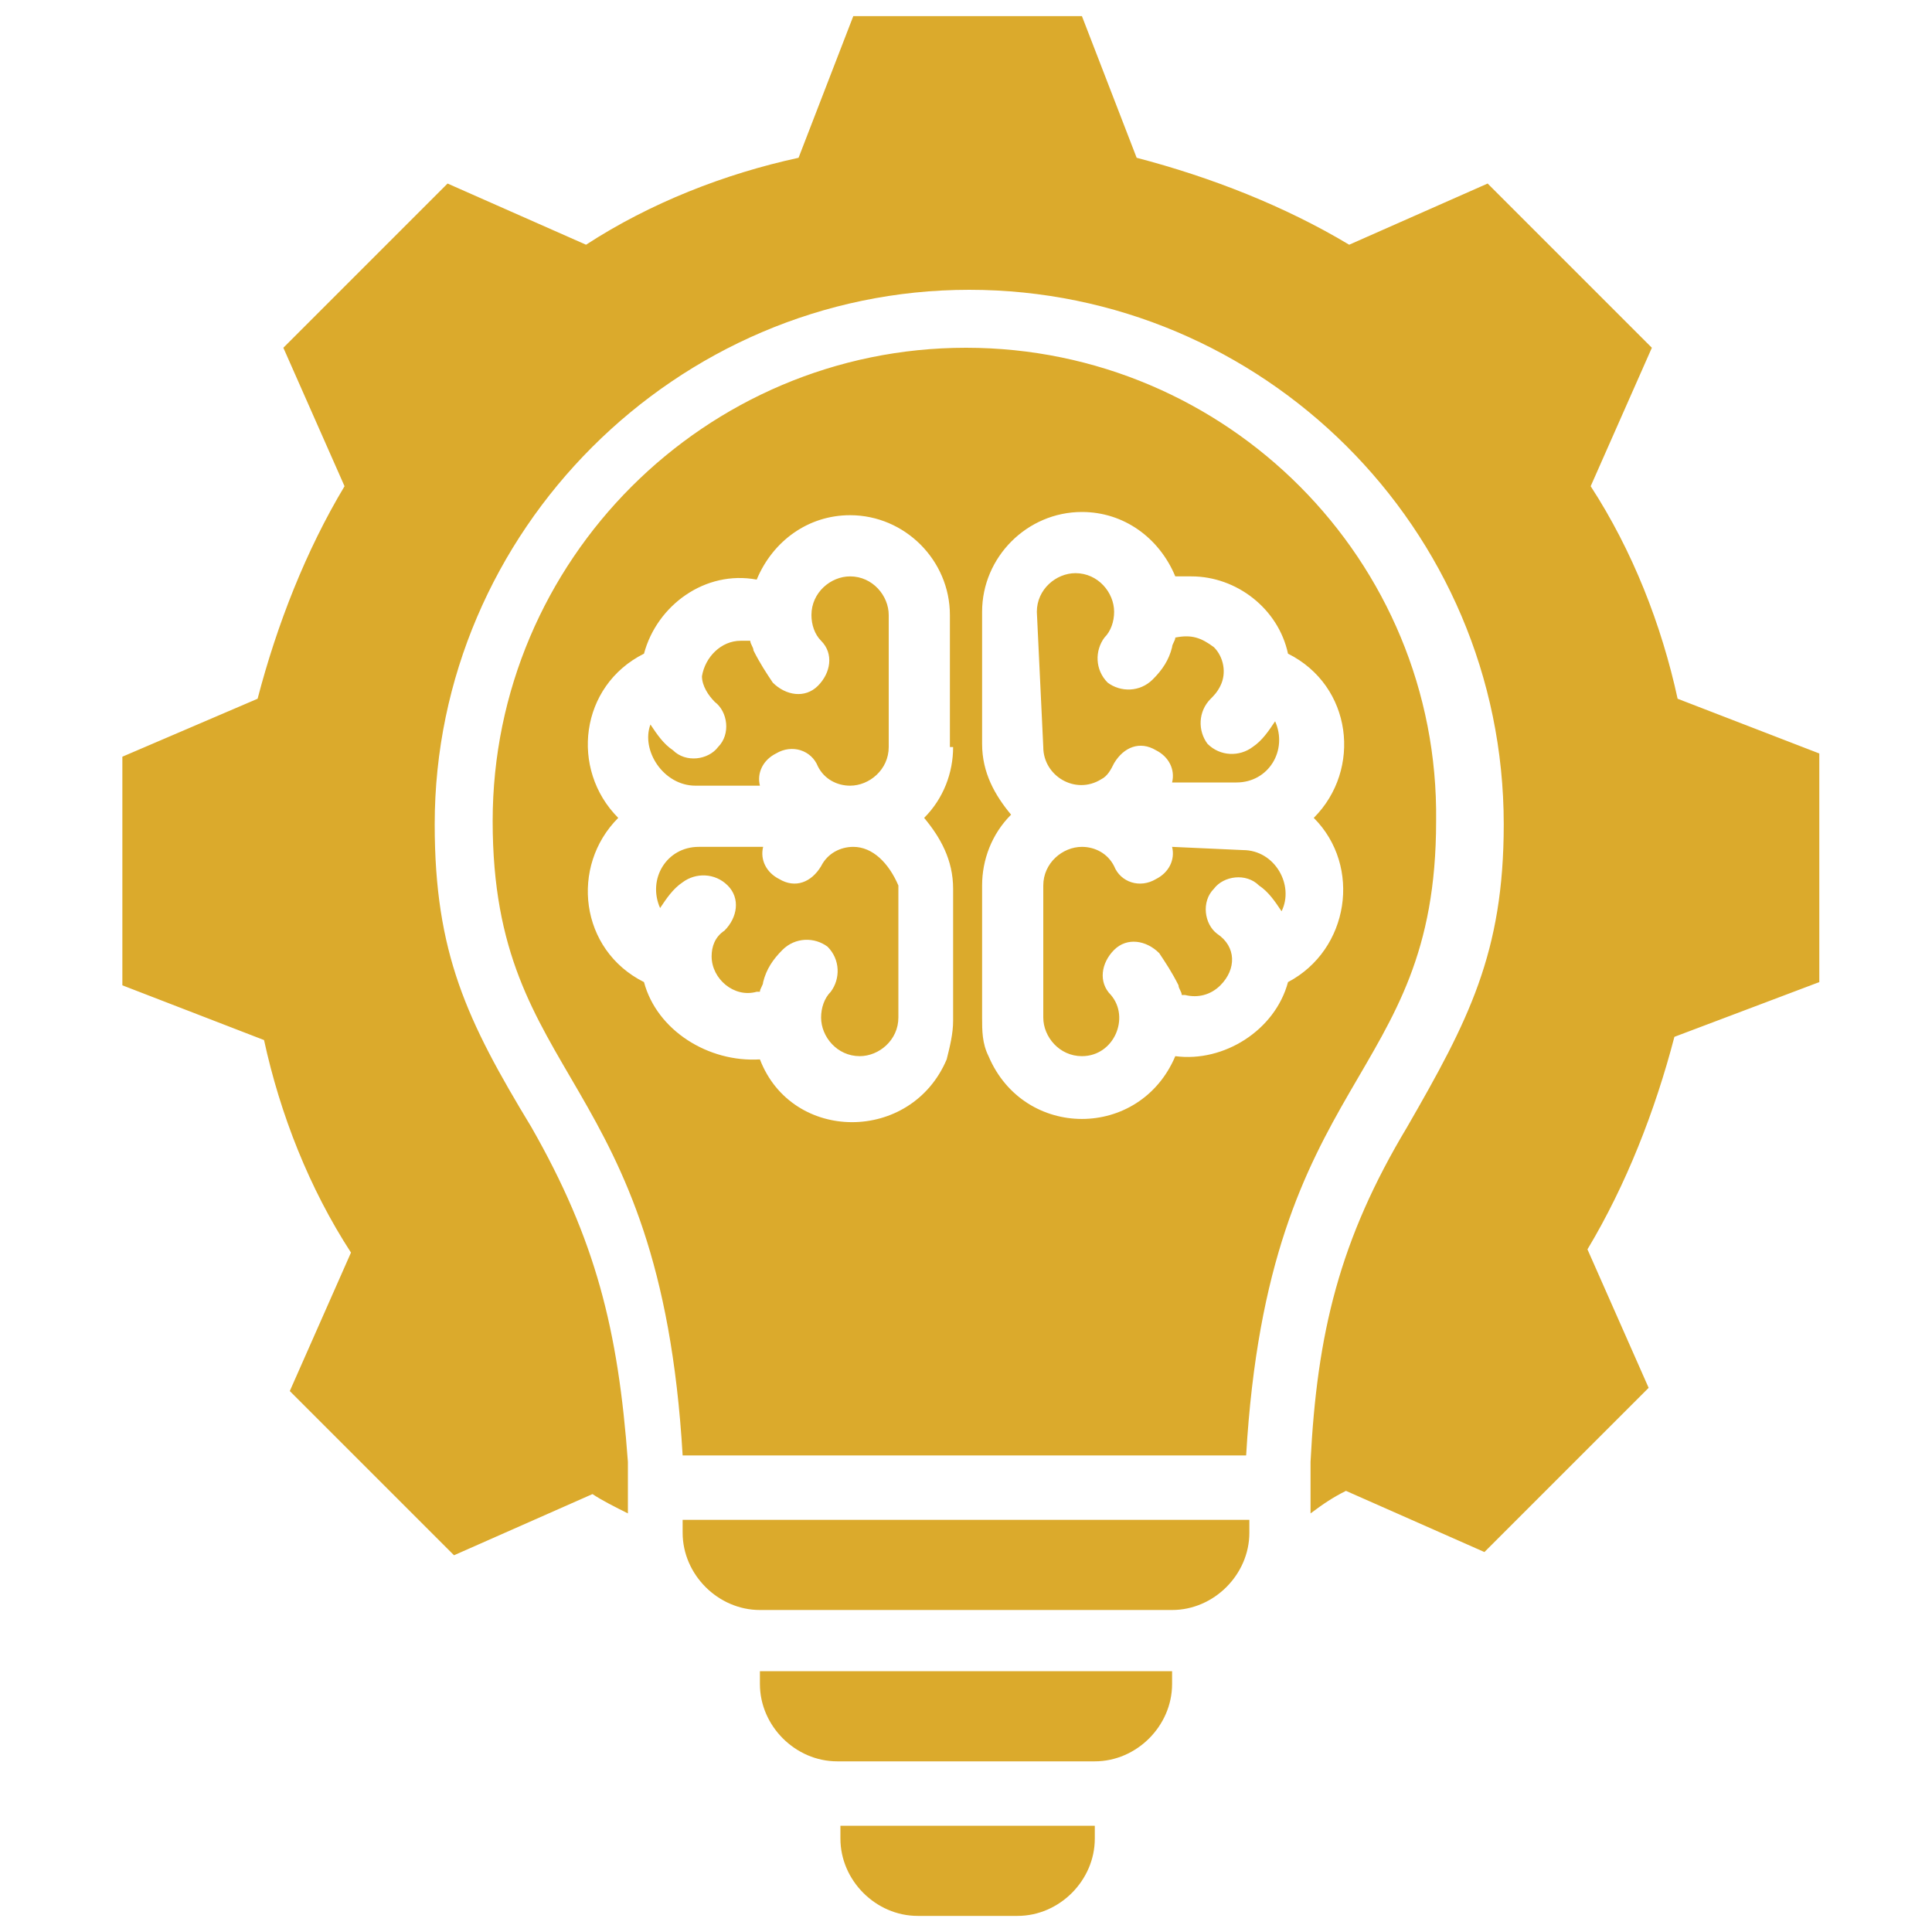 <svg xmlns="http://www.w3.org/2000/svg" xmlns:xlink="http://www.w3.org/1999/xlink" id="Layer_1" x="0px" y="0px" width="60px" height="60px" viewBox="0 0 60 60" style="enable-background:new 0 0 60 60;" xml:space="preserve"><style type="text/css">	.Drop_x0020_Shadow{fill:none;}	.Outer_x0020_Glow_x0020_5_x0020_pt{fill:none;}	.Blue_x0020_Neon{fill:none;stroke:#8AACDA;stroke-width:7;stroke-linecap:round;stroke-linejoin:round;}	.Chrome_x0020_Highlight{fill:url(#SVGID_1_);stroke:#FFFFFF;stroke-width:0.363;stroke-miterlimit:1;}	.Jive_GS{fill:#FFDD00;}	.Alyssa_GS{fill:#A6D0E4;}	.st0{fill:#DBAA2C;}</style><linearGradient id="SVGID_1_" gradientUnits="userSpaceOnUse" x1="0" y1="0" x2="4.489659e-011" y2="-1">	<stop offset="0" style="stop-color:#656565"></stop>	<stop offset="0.618" style="stop-color:#1B1B1B"></stop>	<stop offset="0.629" style="stop-color:#545454"></stop>	<stop offset="0.983" style="stop-color:#3E3E3E"></stop></linearGradient><g>	<path class="st0" d="M298.8,51.6c19,4.5,37.1,12,53.7,22.3l34.9-15.5l41.1,41.1L413,134.4c10.2,16.6,17.8,34.7,22.3,53.7l35.6,13.7  V260l-35.6,13.7c-4.5,19-12,37.1-22.3,53.7l15.5,34.9l-41.1,41.1l-34.9-15.5c-3,1.9-6.1,3.6-9.2,5.3V380c2-32.9,7.6-56,24.1-84.3  c15.7-27.1,24.1-43.7,24.1-76.3c0-74.8-60.6-135.4-135.4-135.4s-135.4,60.6-135.4,135.4c0,32.6,8.4,49.2,24.1,76.3  c16.4,28.4,22.1,51.4,24.1,84.3v13.2c-3.1-1.7-6.2-3.4-9.2-5.3l-34.9,15.5l-41.1-41.1L99,327.4c-10.2-16.6-17.8-34.7-22.3-53.7  L41.1,260v-58.2l35.6-13.7c4.5-19,12-37.1,22.3-53.7L83.5,99.5l41.1-41.1l34.9,15.5c16.6-10.2,34.7-17.7,53.7-22.3L226.9,16h58.2  L298.8,51.6z M227.1,226.1c-3.6,0-6.7,1.9-8.4,5c-2.1,3.9-6.9,5.4-10.8,3.3c-3.1-1.7-4.7-5.1-4.1-8.4h-16.4  c-7.8,0-13.2,8.4-9.5,15.2c1.5-2.5,3.4-4.7,5.6-6.5c3.4-2.8,8.4-2.4,11.3,1s2.4,8.4-1,11.3c-2,1.7-3.3,4.2-3.4,6.8  c0.3,5.9,6.1,10.2,11.8,8.8c0.2,0,0.4-0.1,0.6-0.1c0.2-0.8,0.5-1.6,0.8-2.4c1.1-2.9,2.7-5.6,4.7-7.9c2.9-3.3,8-3.6,11.3-0.7  c3.3,2.9,3.6,8,0.7,11.3c-1.6,1.8-2.4,3.9-2.4,6.3c0,5.3,4.3,9.5,9.5,9.5c5.3,0,9.5-4.3,9.5-9.5v-33.6  C236.6,230.3,232.4,226.1,227.1,226.1L227.1,226.1z M256,99.9c-66,0-119.4,53.5-119.4,119.4c0,66.3,42.4,62.4,48.1,160.2h142.6  c5.7-97.8,48.1-93.8,48.1-160.2C375.4,153.4,322,99.9,256,99.9L256,99.9z M252.6,200.6c0,6.8-2.6,12.9-7,17.5  c4.3,4.6,7,10.7,7,17.5v33.6c0,3.4-0.7,6.7-2,9.7c-8.7,20.8-38.7,21.1-47.2-0.3c-12.8,2-25.2-6.4-28.4-18.9  c-16.1-7.9-19-29.1-6.7-41.6c-12.3-12.5-9.4-33.7,6.7-41.6c3.2-12.5,15.6-20.9,28.4-18.9c3.9-9.7,13.2-16.1,23.7-16.1  c14,0,25.5,11.5,25.5,25.5V200.6z M337,259.7c-3.2,12.5-15.6,20.9-28.4,18.9c-8.6,21.4-38.6,21.1-47.2,0.3c-1.3-3-2-6.3-2-9.7  v-33.6c0-6.8,2.6-12.9,7-17.5c-4.3-4.6-7-10.7-7-17.5V167c0-13.9,11.4-25.5,25.5-25.5c10.5,0,19.8,6.4,23.7,16.1  c1.2-0.2,2.5-0.3,3.7-0.3c11.6,0,21.8,8,24.7,19.2c16.1,7.9,19,29.1,6.7,41.6C356,230.6,353.1,251.8,337,259.7L337,259.7z   M187.3,210.1h16.4c-0.5-3.3,1-6.7,4.1-8.4c3.9-2.1,8.7-0.6,10.8,3.3c1.7,3.2,4.8,5,8.4,5c5.3,0,9.5-4.3,9.5-9.5V167  c0-5.2-4.3-9.5-9.5-9.5c-5.3,0-9.5,4.3-9.5,9.5c0,2.4,0.8,4.5,2.4,6.3c2.9,3.3,2.6,8.4-0.7,11.3c-3.3,2.9-8.4,2.6-11.3-0.7  c-2-2.3-3.6-4.9-4.7-7.9c-0.3-0.8-0.5-1.6-0.8-2.4c-1-0.2-1.8-0.4-2.8-0.4c-5,0-9.3,4-9.5,9c0.1,2.7,1.4,5.1,3.4,6.8  c3.4,2.8,3.8,7.9,1,11.3c-2.8,3.4-7.9,3.8-11.3,1c-2.2-1.8-4.1-4-5.6-6.5C174.2,201.6,179.6,210.1,187.3,210.1L187.3,210.1z   M308.2,226.1c0.5,3.3-1,6.7-4.1,8.4c-3.9,2.1-8.7,0.6-10.8-3.3c-1.7-3.2-4.8-5-8.4-5c-5.3,0-9.5,4.3-9.5,9.5v33.6  c0,5.2,4.2,9.5,9.5,9.5c8.2,0,12.5-9.7,7.1-15.8c-2.9-3.3-2.6-8.4,0.7-11.3c3.3-2.9,8.4-2.6,11.3,0.7c2,2.3,3.6,4.9,4.7,7.9  c0.3,0.8,0.5,1.6,0.8,2.4c0.2,0,0.4,0.1,0.6,0.1c3.1,0.8,6.6-0.2,8.9-2.4c4-3.9,3.7-9.6-0.6-13.2c-3.4-2.8-3.8-7.9-1-11.3  s7.9-3.8,11.3-1c2.2,1.8,4.1,4,5.6,6.5c3.6-6.8-1.8-15.2-9.5-15.2L308.2,226.1L308.2,226.1z M275.4,200.6c0,7.3,8.1,12,14.4,8.2  c1.5-0.9,2.7-2.2,3.5-3.7c2.1-3.9,6.9-5.4,10.8-3.3c3.1,1.7,4.7,5.1,4.1,8.4h16.4c7.8,0,13.2-8.4,9.5-15.2  c-1.5,2.5-3.4,4.7-5.6,6.5c-3.4,2.8-8.4,2.4-11.3-1c-2.8-3.4-2.4-8.4,1-11.3c1-0.9,1.9-2,2.5-3.2c1.7-3.5,0.9-7.3-1.9-10  c-2.9-2.8-5.8-3-9.5-2.3c-0.2,0.8-0.5,1.6-0.8,2.4c-1.1,2.9-2.7,5.6-4.7,7.9c-2.9,3.3-8,3.6-11.3,0.7c-3.3-2.9-3.6-8-0.7-11.3  c1.6-1.8,2.4-3.9,2.4-6.3c0-5.3-4.3-9.5-9.5-9.5c-5.3,0-9.5,4.3-9.5,9.5L275.4,200.6L275.4,200.6z M184.7,395.5v3.4  c0,10.7,8.7,19.4,19.4,19.4h103.8c10.7,0,19.4-8.7,19.4-19.4v-3.4H184.7z M288.5,457.2c10.7,0,19.4-8.7,19.4-19.4v-3.4H204.1v3.4  c0,10.7,8.7,19.4,19.4,19.4H288.5z M224,473.2v3.4c0,10.7,8.7,19.4,19.4,19.4h25.2c10.7,0,19.4-8.7,19.4-19.4v-3.4H224z"></path></g><g>	<path class="st0" d="M35.3,4.9c2.3,0.6,4.6,1.5,6.6,2.7l4.3-1.9l5.1,5.1l-1.9,4.3c1.3,2,2.2,4.3,2.7,6.6l4.4,1.7v7.1L52,32.2  c-0.6,2.3-1.5,4.6-2.7,6.6l1.9,4.3l-5.1,5.1l-4.3-1.9c-0.4,0.2-0.7,0.4-1.1,0.7v-1.6c0.2-4,0.9-6.9,3-10.4c1.9-3.3,3-5.4,3-9.4  c0-9.2-7.5-16.6-16.6-16.6s-16.6,7.5-16.6,16.6c0,4,1,6.1,3,9.4c2,3.5,2.7,6.3,3,10.4v1.6c-0.4-0.2-0.8-0.4-1.1-0.6l-4.3,1.9  l-5.1-5.1l1.9-4.3c-1.3-2-2.2-4.3-2.7-6.6l-4.4-1.7v-7.1L8,21.7c0.6-2.3,1.5-4.6,2.7-6.6l-1.9-4.3l5.1-5.1l4.3,1.9  c2-1.3,4.3-2.2,6.6-2.7l1.7-4.4h7.1L35.3,4.9z M26.5,26.3c-0.4,0-0.8,0.2-1,0.6c-0.3,0.5-0.8,0.7-1.3,0.4c-0.4-0.2-0.6-0.6-0.5-1  h-2c-1,0-1.6,1-1.2,1.9c0.2-0.3,0.4-0.6,0.7-0.8c0.4-0.3,1-0.3,1.4,0.1s0.3,1-0.1,1.4c-0.3,0.2-0.4,0.5-0.4,0.8  c0,0.7,0.7,1.3,1.4,1.1c0,0,0,0,0.1,0c0-0.1,0.1-0.2,0.1-0.3c0.1-0.4,0.3-0.7,0.6-1c0.4-0.4,1-0.4,1.4-0.1c0.4,0.4,0.4,1,0.1,1.4  c-0.2,0.2-0.3,0.5-0.3,0.8c0,0.6,0.5,1.2,1.2,1.2c0.6,0,1.2-0.5,1.2-1.2v-4.1C27.6,26.8,27.1,26.3,26.5,26.3L26.5,26.3z M30,10.8  c-8.1,0-14.7,6.6-14.7,14.7c0,8.2,5.2,7.7,5.9,19.7h17.5c0.7-12,5.9-11.5,5.9-19.7C44.7,17.4,38.1,10.8,30,10.8L30,10.8z   M29.6,23.2c0,0.8-0.3,1.6-0.9,2.2c0.5,0.6,0.9,1.3,0.9,2.2v4.1c0,0.4-0.1,0.8-0.2,1.2c-1.1,2.6-4.8,2.6-5.8,0  C22,33,20.4,32,20,30.5c-2-1-2.3-3.6-0.8-5.1c-1.5-1.5-1.2-4.1,0.8-5.1c0.4-1.5,1.9-2.6,3.5-2.3c0.5-1.2,1.6-2,2.9-2  c1.7,0,3.1,1.4,3.1,3.1V23.2z M40,30.5C39.6,32,38,33,36.5,32.8c-1.1,2.6-4.7,2.6-5.8,0c-0.2-0.4-0.2-0.8-0.2-1.2v-4.1  c0-0.8,0.3-1.6,0.9-2.2c-0.5-0.6-0.9-1.3-0.9-2.2v-4.1c0-1.7,1.4-3.1,3.1-3.1c1.3,0,2.4,0.8,2.9,2c0.2,0,0.3,0,0.5,0  c1.4,0,2.7,1,3,2.4c2,1,2.3,3.6,0.8,5.1C42.3,26.9,41.9,29.5,40,30.5L40,30.5z M21.6,24.4h2c-0.1-0.4,0.1-0.8,0.5-1  c0.5-0.3,1.1-0.1,1.3,0.4c0.2,0.4,0.6,0.6,1,0.6c0.6,0,1.2-0.5,1.2-1.2v-4.1c0-0.6-0.5-1.2-1.2-1.2c-0.6,0-1.2,0.5-1.2,1.2  c0,0.3,0.1,0.6,0.3,0.8c0.4,0.4,0.3,1-0.1,1.4c-0.4,0.4-1,0.3-1.4-0.1c-0.2-0.3-0.4-0.6-0.6-1c0-0.1-0.1-0.2-0.1-0.3  c-0.1,0-0.2,0-0.3,0c-0.6,0-1.1,0.5-1.2,1.1c0,0.3,0.2,0.6,0.4,0.8c0.4,0.3,0.5,1,0.1,1.4c-0.3,0.4-1,0.5-1.4,0.1  c-0.3-0.2-0.5-0.5-0.7-0.8C19.9,23.3,20.6,24.4,21.6,24.4L21.6,24.4z M36.4,26.3c0.1,0.4-0.1,0.8-0.5,1c-0.5,0.3-1.1,0.1-1.3-0.4  c-0.2-0.4-0.6-0.6-1-0.6c-0.6,0-1.2,0.5-1.2,1.2v4.1c0,0.6,0.5,1.2,1.2,1.2c1,0,1.5-1.2,0.9-1.9c-0.4-0.4-0.3-1,0.1-1.4  c0.4-0.4,1-0.3,1.4,0.1c0.2,0.3,0.4,0.6,0.6,1c0,0.1,0.1,0.2,0.1,0.3c0,0,0,0,0.1,0c0.4,0.1,0.8,0,1.1-0.3c0.5-0.5,0.5-1.2-0.1-1.6  c-0.4-0.3-0.5-1-0.1-1.4c0.3-0.4,1-0.5,1.4-0.1c0.3,0.2,0.5,0.5,0.7,0.8c0.4-0.8-0.2-1.9-1.2-1.9L36.4,26.3L36.4,26.3z M32.4,23.2  c0,0.9,1,1.5,1.8,1c0.2-0.1,0.3-0.3,0.4-0.5c0.3-0.5,0.8-0.7,1.3-0.4c0.4,0.2,0.6,0.6,0.5,1h2c1,0,1.6-1,1.2-1.9  c-0.2,0.3-0.4,0.6-0.7,0.8c-0.4,0.3-1,0.3-1.4-0.1c-0.3-0.4-0.3-1,0.1-1.4c0.1-0.1,0.2-0.2,0.3-0.4c0.2-0.4,0.1-0.9-0.2-1.2  c-0.4-0.3-0.7-0.4-1.2-0.3c0,0.1-0.1,0.2-0.1,0.3c-0.1,0.4-0.3,0.7-0.6,1c-0.4,0.4-1,0.4-1.4,0.1c-0.4-0.4-0.4-1-0.1-1.4  c0.2-0.2,0.3-0.5,0.3-0.8c0-0.6-0.5-1.2-1.2-1.2c-0.6,0-1.2,0.5-1.2,1.2L32.4,23.2L32.4,23.2z M21.2,47.2v0.4  c0,1.3,1.1,2.4,2.4,2.4h12.8c1.3,0,2.4-1.1,2.4-2.4v-0.4H21.2z M34,54.7c1.3,0,2.4-1.1,2.4-2.4v-0.4H23.6v0.4  c0,1.3,1.1,2.4,2.4,2.4H34z M26.1,56.7v0.4c0,1.3,1.1,2.4,2.4,2.4h3.1c1.3,0,2.4-1.1,2.4-2.4v-0.4H26.1z"></path></g></svg>